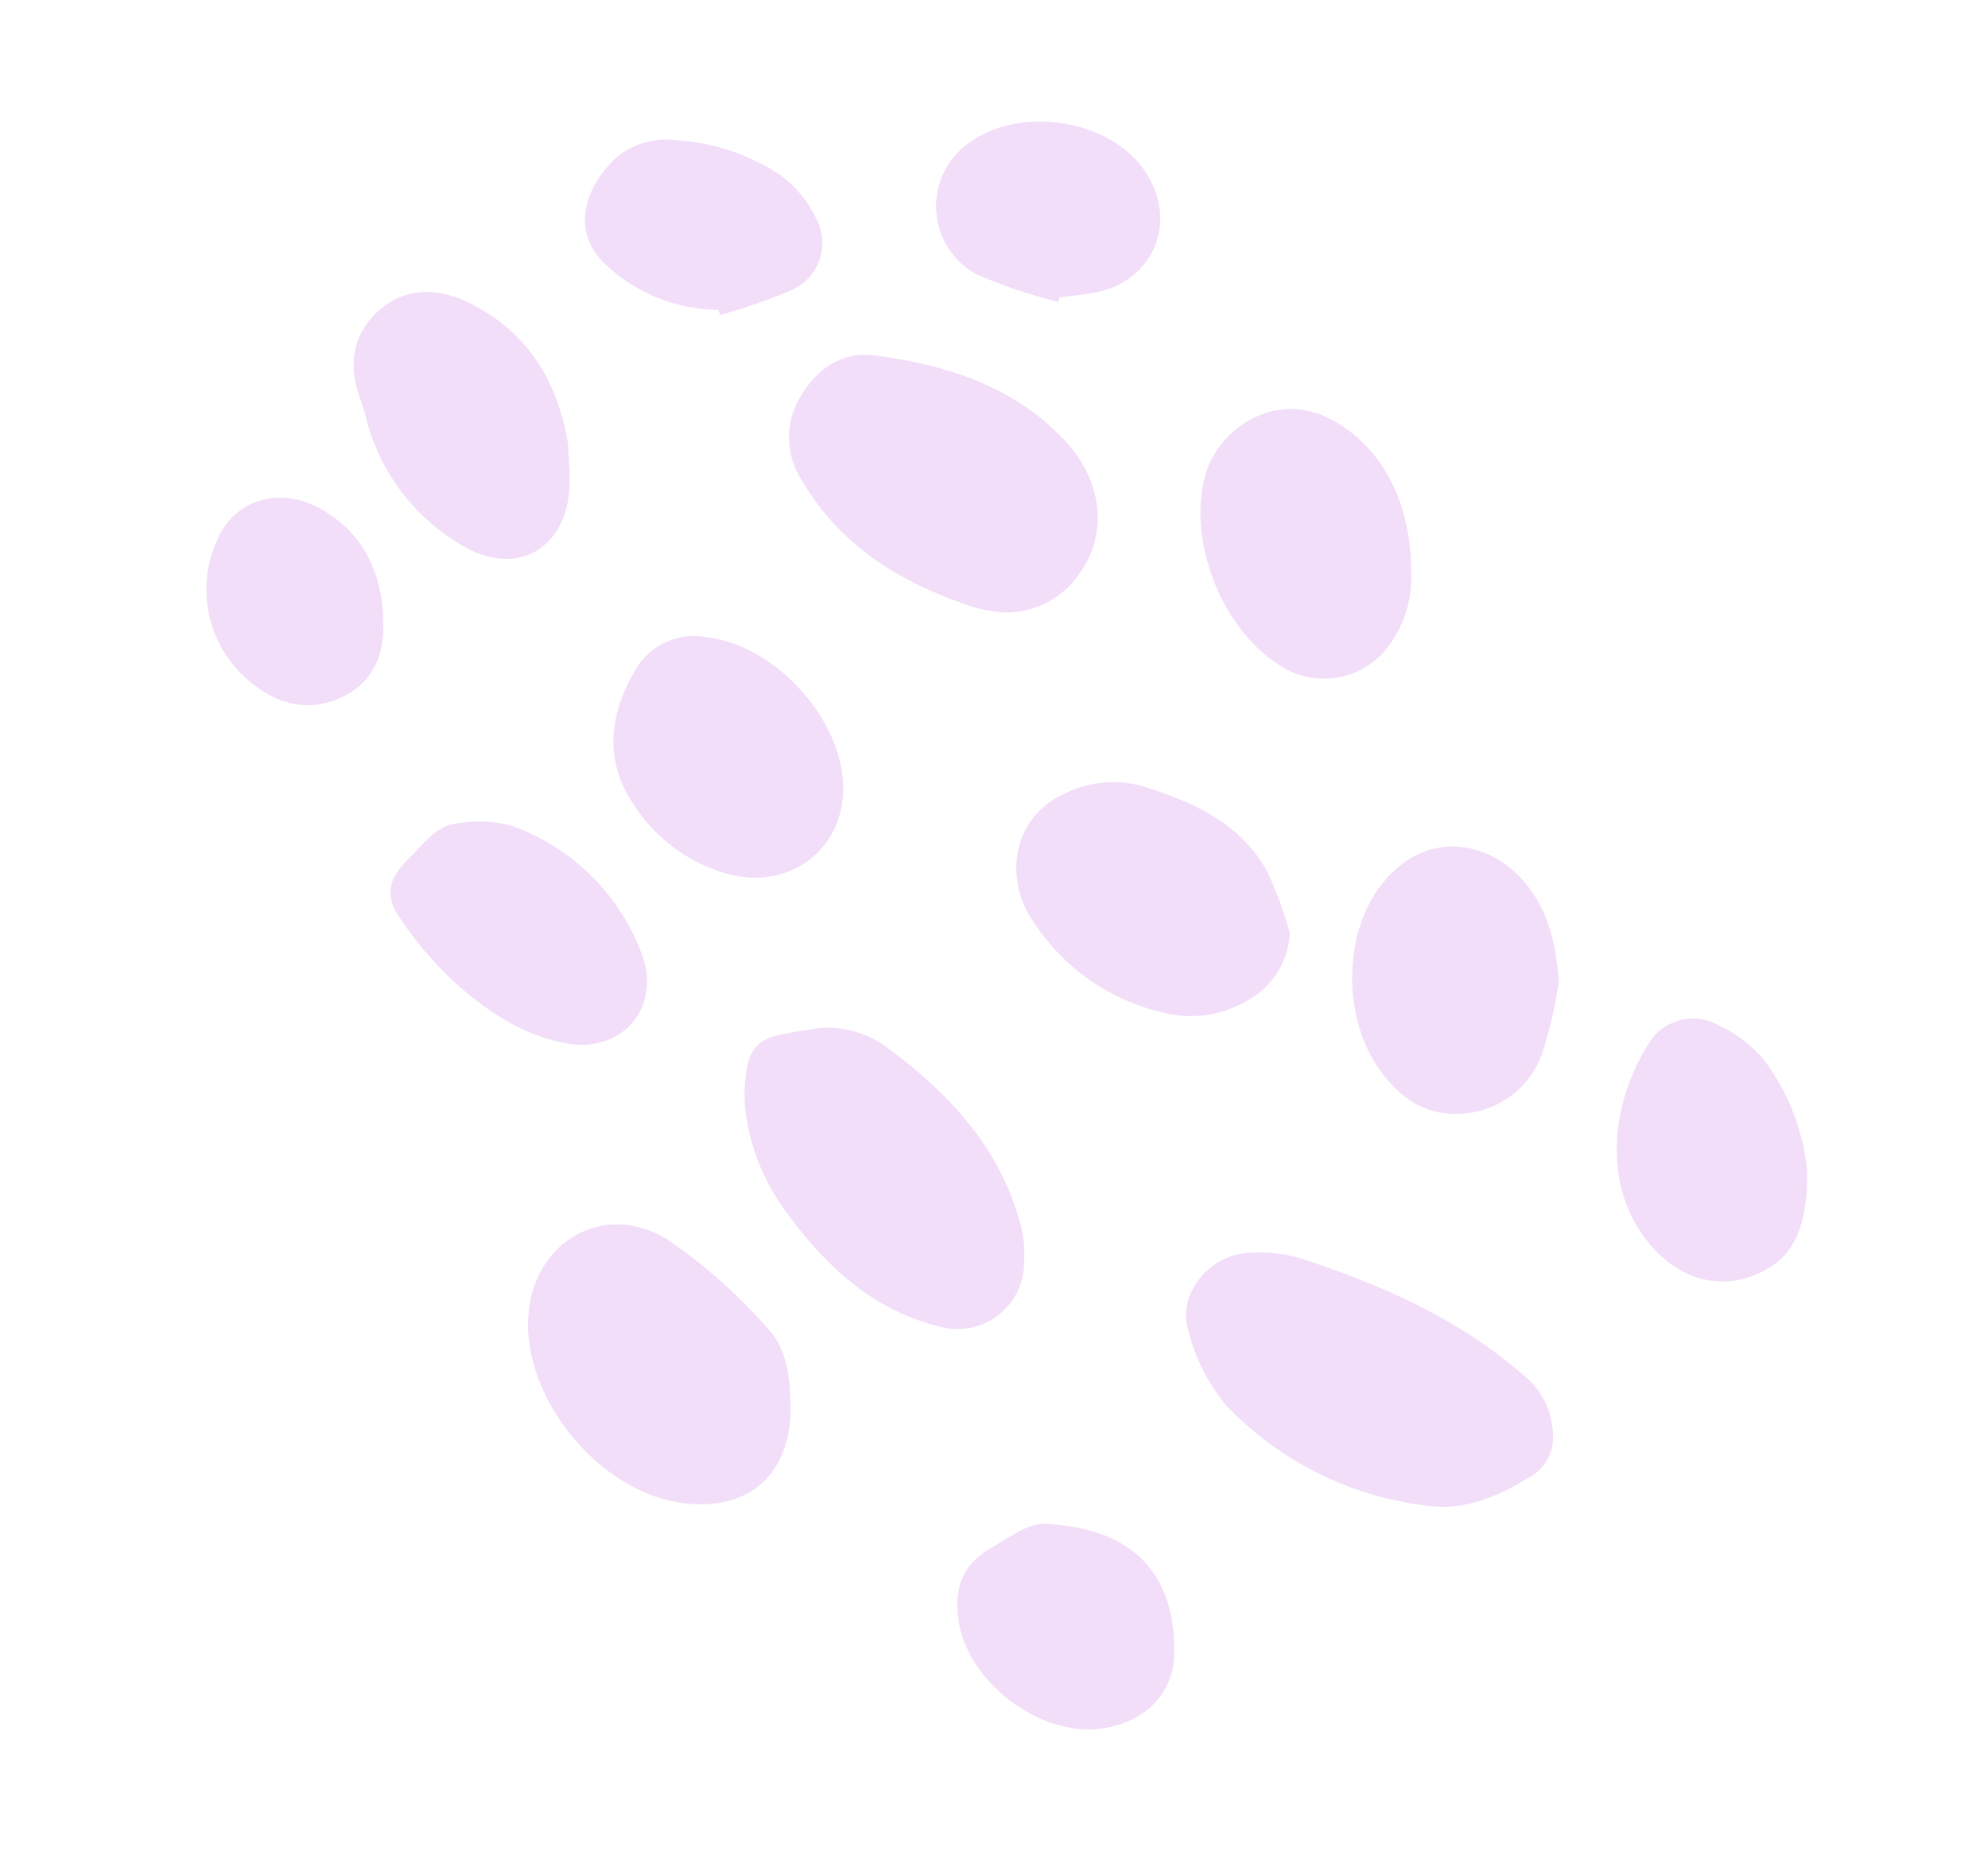 <svg xmlns="http://www.w3.org/2000/svg" xmlns:xlink="http://www.w3.org/1999/xlink" width="77" height="72" viewBox="0 0 77 72"><g id="Capa2"><g id="OBJECTS"><g id="Recurso-5"><g id="g1"><path id="Trazado" fill="#f2def8" stroke="none" d="M 55.623 58.361 C 52.518 58.084 49.62 56.683 47.476 54.42 C 46.782 53.576 46.286 52.588 46.024 51.527 C 45.59 50.14 46.833 48.608 48.344 48.533 C 49 48.481 49.66 48.544 50.295 48.718 C 53.507 49.756 56.571 51.103 59.135 53.377 C 59.709 53.879 60.066 54.583 60.132 55.343 C 60.269 56.111 59.894 56.879 59.205 57.244 C 58.102 57.902 56.97 58.436 55.623 58.361 Z"></path><path id="path1" fill="#f2def8" stroke="none" d="M 31.837 39.813 C 32.773 39.767 33.695 40.058 34.436 40.631 C 36.845 42.432 38.816 44.567 39.569 47.586 C 39.665 48.012 39.697 48.451 39.664 48.888 C 39.672 49.7 39.296 50.468 38.649 50.959 C 38.003 51.451 37.162 51.608 36.381 51.382 C 33.862 50.768 32.066 49.122 30.565 47.107 C 29.678 45.966 29.102 44.615 28.893 43.186 C 28.821 42.656 28.821 42.119 28.893 41.589 C 29.038 40.547 29.437 40.197 30.485 40.033 C 30.944 39.928 31.383 39.878 31.837 39.813 Z"></path><path id="path2" fill="#f2def8" stroke="none" d="M 38.881 23.725 C 38.519 23.695 38.161 23.637 37.808 23.55 C 35.024 22.652 32.61 21.245 31.073 18.636 C 30.419 17.657 30.388 16.389 30.994 15.379 C 31.627 14.286 32.615 13.598 33.887 13.767 C 36.631 14.132 39.215 14.935 41.205 17.02 C 42.867 18.771 42.956 21.061 41.45 22.662 C 40.781 23.361 39.848 23.747 38.881 23.725 Z"></path><path id="path3" fill="#f2def8" stroke="none" d="M 30.62 54.54 C 30.62 57.089 29.033 58.531 26.504 58.231 C 23.226 57.842 20.198 54.161 20.468 50.888 C 20.702 48.079 23.396 46.518 25.82 47.995 C 27.264 48.974 28.577 50.134 29.727 51.447 C 30.5 52.255 30.615 53.422 30.62 54.54 Z"></path><path id="path4" fill="#f2def8" stroke="none" d="M 49.961 36.142 C 49.902 37.271 49.246 38.284 48.239 38.801 C 47.383 39.29 46.383 39.466 45.411 39.299 C 43.132 38.882 41.137 37.516 39.923 35.543 C 38.926 33.991 39.17 31.587 41.38 30.674 C 42.333 30.237 43.417 30.176 44.413 30.504 C 46.339 31.118 48.12 31.951 49.117 33.827 C 49.456 34.576 49.738 35.35 49.961 36.142 Z"></path><path id="path5" fill="#f2def8" stroke="none" d="M 54.655 22.094 C 54.718 23.11 54.431 24.117 53.842 24.947 C 53.372 25.627 52.65 26.092 51.837 26.239 C 51.023 26.386 50.185 26.203 49.507 25.73 C 47.302 24.323 45.985 20.921 46.683 18.407 C 47.182 16.606 49.342 15.159 51.437 16.187 C 53.393 17.15 54.655 19.305 54.655 22.094 Z"></path><path id="path6" fill="#f2def8" stroke="none" d="M 60.377 38.037 C 60.236 38.99 60.016 39.93 59.718 40.846 C 59.252 42.126 58.083 43.018 56.725 43.131 C 55.229 43.28 54.161 42.502 53.363 41.335 C 52.006 39.339 52.031 36.127 53.522 34.246 C 55.239 32.076 57.678 32.58 59.01 34.126 C 59.973 35.234 60.272 36.571 60.377 38.037 Z"></path><path id="path7" fill="#f2def8" stroke="none" d="M 32.66 30.524 C 32.66 32.969 30.495 34.545 28.07 33.822 C 26.637 33.393 25.401 32.473 24.578 31.223 C 23.391 29.482 23.581 27.731 24.578 26.005 C 25.098 25.037 26.171 24.501 27.257 24.668 C 29.946 24.902 32.65 27.821 32.66 30.524 Z"></path><path id="path8" fill="#f2def8" stroke="none" d="M 22.064 18.317 C 22.064 18.317 22.064 18.557 22.064 18.776 C 21.984 21.3 19.934 22.428 17.804 21.071 C 15.981 19.982 14.672 18.209 14.167 16.147 C 14.111 15.912 14.039 15.68 13.952 15.454 C 13.493 14.196 13.618 13.024 14.611 12.086 C 15.604 11.148 16.886 11.118 18.103 11.697 C 20.383 12.795 21.595 14.715 21.999 17.185 C 22.024 17.484 22.024 17.803 22.064 18.317 Z"></path><path id="path9" fill="#f2def8" stroke="none" d="M 25.067 37.982 C 25.067 39.629 23.695 40.696 22.029 40.432 C 20.363 40.167 18.896 39.205 17.644 38.082 C 16.804 37.311 16.063 36.437 15.439 35.483 C 14.845 34.59 15.12 33.952 15.898 33.188 C 16.437 32.66 16.896 31.986 17.669 31.901 C 18.381 31.771 19.114 31.8 19.814 31.986 C 22.096 32.797 23.916 34.556 24.803 36.81 C 24.894 37.036 24.965 37.27 25.012 37.509 C 25.043 37.665 25.062 37.823 25.067 37.982 Z"></path><path id="path10" fill="#f2def8" stroke="none" d="M 70 45.411 C 70 47.825 69.327 48.903 67.81 49.451 C 66.373 49.95 64.887 49.451 63.819 48.094 C 61.928 45.735 62.527 42.502 63.854 40.432 C 64.41 39.494 65.617 39.176 66.563 39.718 C 67.247 40.031 67.852 40.493 68.334 41.07 C 69.281 42.334 69.858 43.837 70 45.411 Z"></path><path id="path11" fill="#f2def8" stroke="none" d="M 40.542 59.03 C 44.129 59.224 45.531 61.205 45.481 64.063 C 45.451 65.674 44.244 66.787 42.557 66.972 C 40.188 67.231 37.439 65.096 37.12 62.736 C 36.955 61.549 37.249 60.616 38.377 59.967 C 39.165 59.513 39.878 58.965 40.542 59.03 Z"></path><path id="path12" fill="#f2def8" stroke="none" d="M 40.981 11.697 C 39.908 11.428 38.859 11.073 37.843 10.635 C 36.928 10.148 36.33 9.223 36.262 8.188 C 36.194 7.154 36.665 6.158 37.509 5.556 C 39.38 4.139 42.672 4.558 44.154 6.369 C 45.76 8.365 44.782 10.964 42.283 11.358 C 41.874 11.428 41.46 11.463 41.051 11.513 Z"></path><path id="path13" fill="#f2def8" stroke="none" d="M 27.821 12.001 C 26.225 11.988 24.692 11.384 23.516 10.305 C 22.019 8.958 22.712 7.202 23.815 6.155 C 24.467 5.579 25.337 5.314 26.2 5.431 C 27.64 5.518 29.031 5.986 30.23 6.788 C 30.831 7.229 31.311 7.814 31.627 8.489 C 31.881 8.978 31.922 9.549 31.741 10.068 C 31.56 10.588 31.172 11.009 30.669 11.233 C 29.769 11.62 28.842 11.941 27.896 12.196 Z"></path><path id="path14" fill="#f2def8" stroke="none" d="M 14.845 24.089 C 14.895 25.326 14.481 26.429 13.219 27.017 C 11.957 27.606 10.725 27.302 9.642 26.374 C 8.041 25.031 7.541 22.78 8.425 20.886 C 9.078 19.39 10.75 18.841 12.291 19.644 C 13.912 20.477 14.82 22.034 14.845 24.089 Z"></path></g></g></g></g></svg>